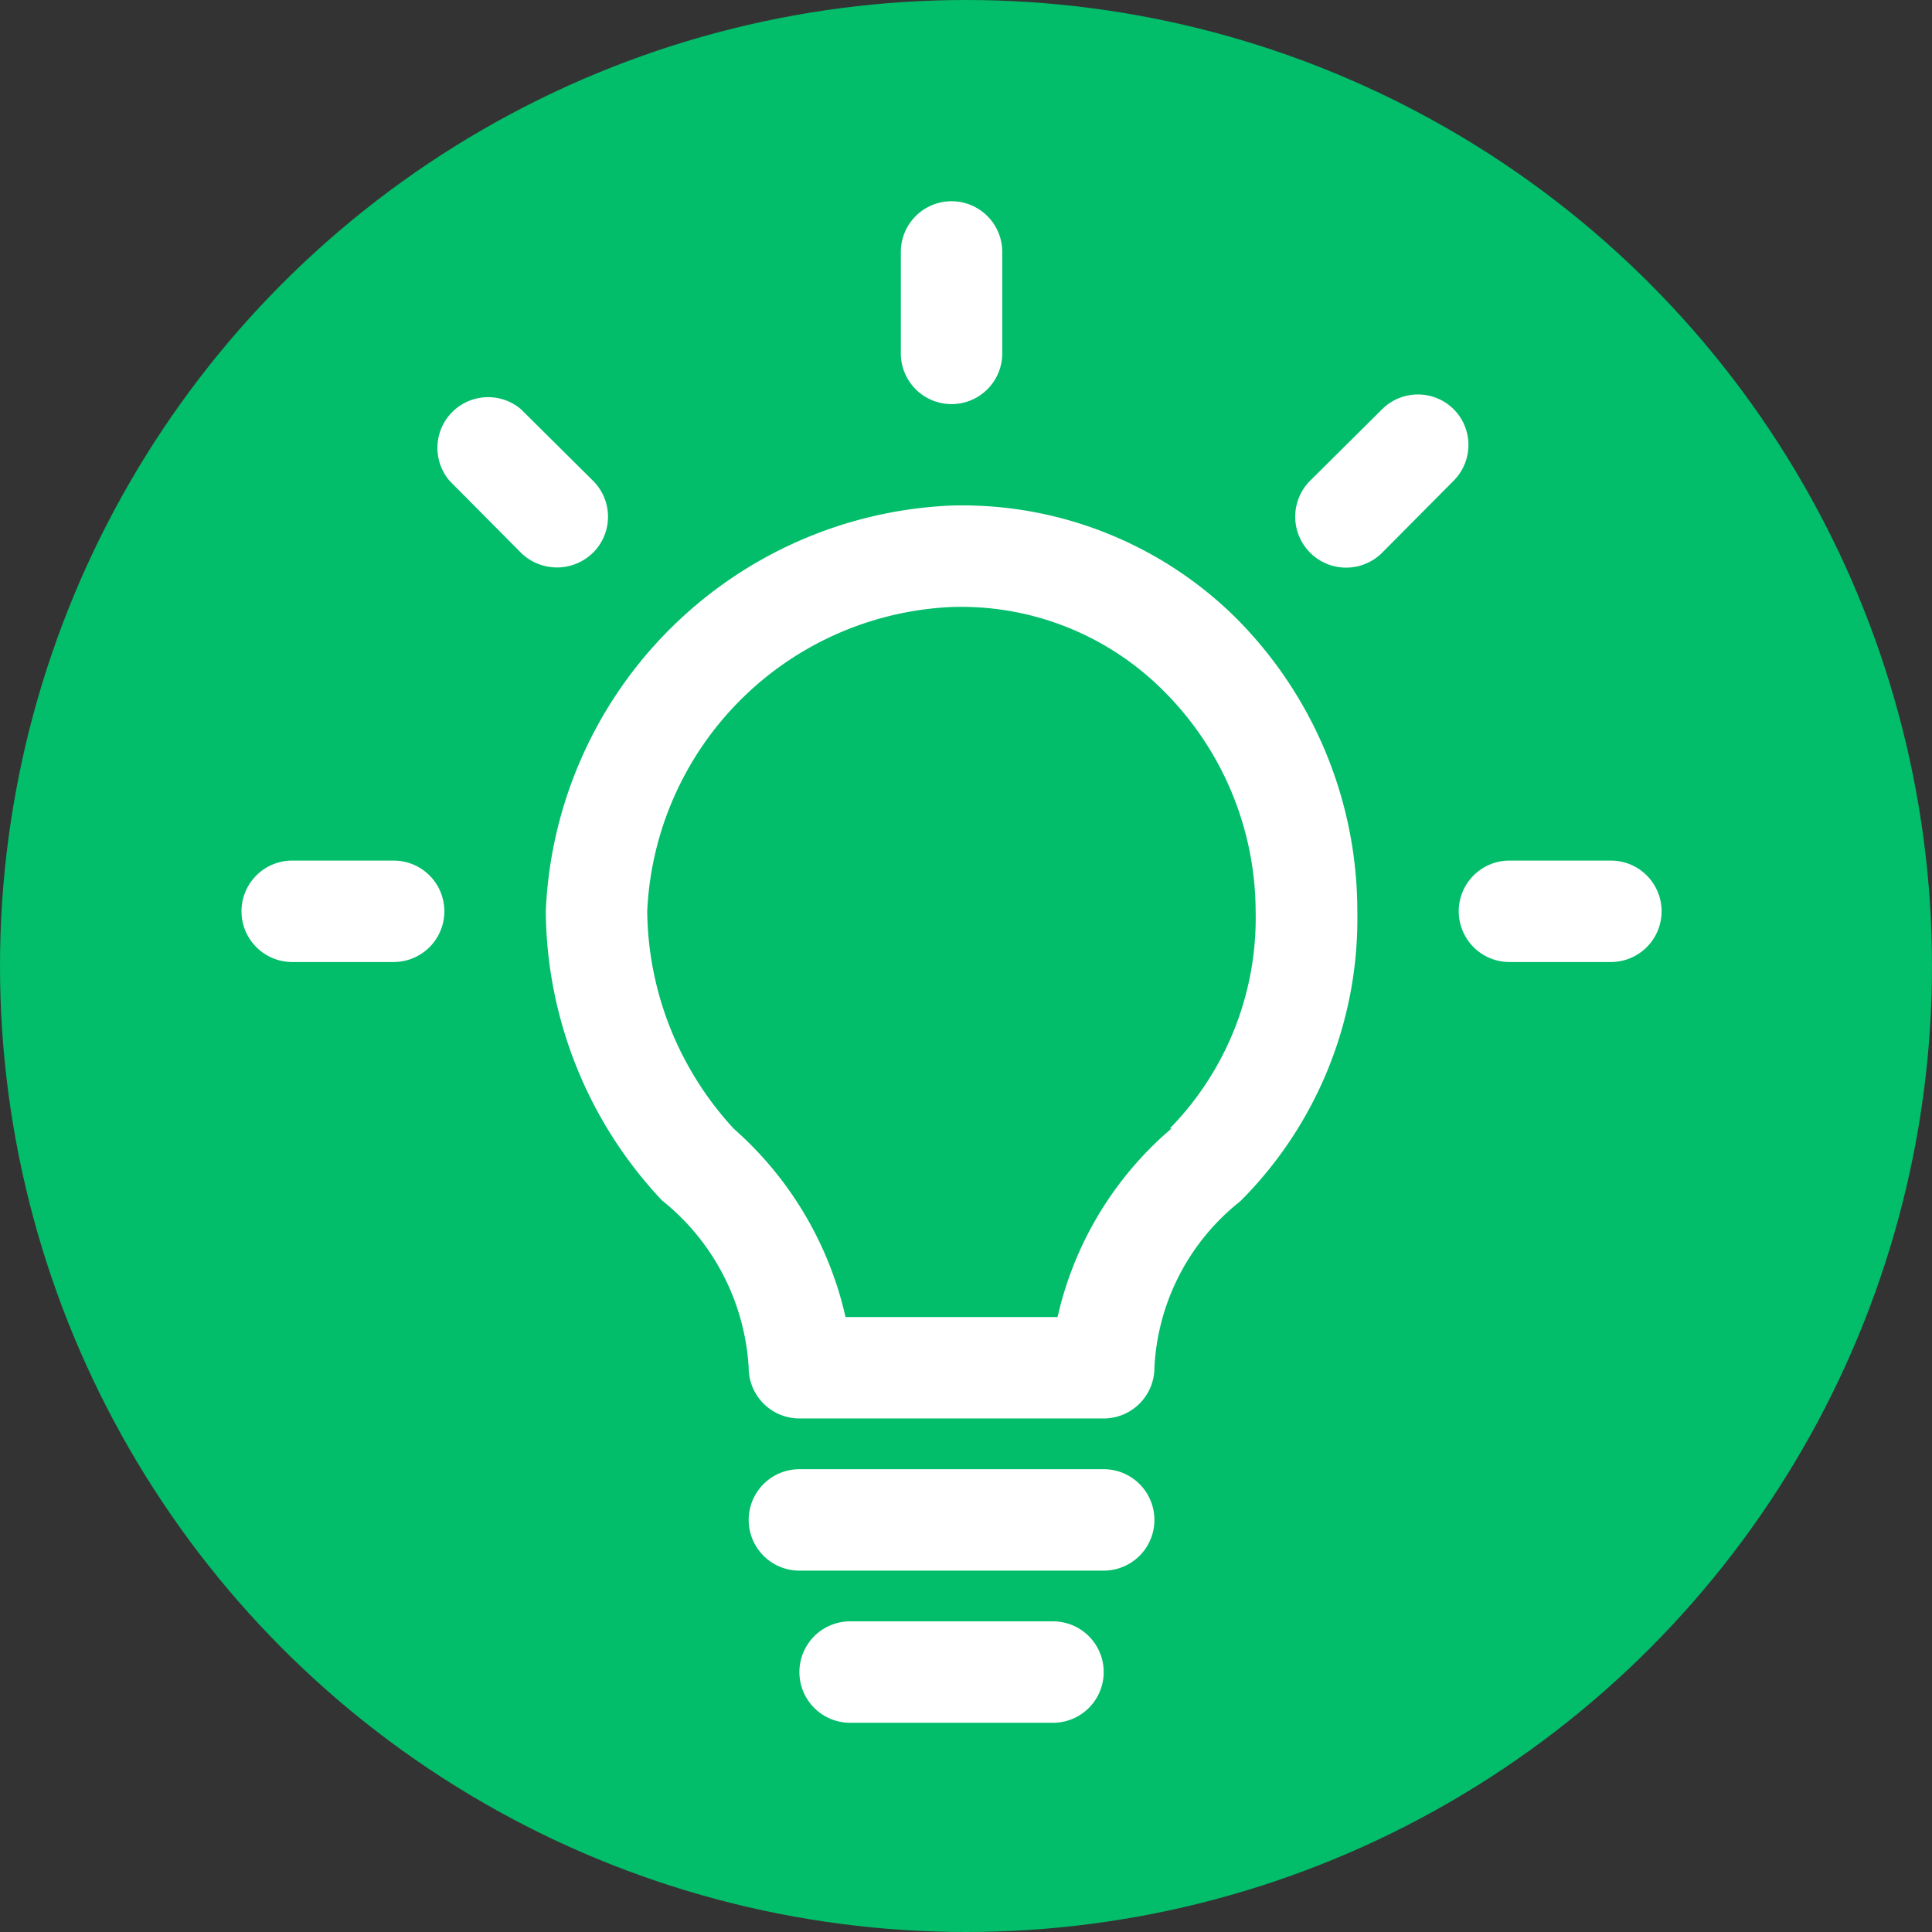 <svg xmlns="http://www.w3.org/2000/svg" width="48" height="48" viewBox="0 0 48 48">
  <rect x="0" y="0" width="48" height="48" fill="#333333" stroke="none"/>
  <g id="Group_57" data-name="Group 57" transform="translate(-104 -1978)">
    <circle id="Ellipse_5" data-name="Ellipse 5" cx="24" cy="24" r="24" transform="translate(104 1978)" fill="#02bd6a"/>
    <g id="iconfinder_idea_4177619" transform="translate(110 1983)">
      <path id="Path_5" data-name="Path 5" d="M18.081,7A10.534,10.534,0,0,0,8,17.081a10.585,10.585,0,0,0,2.886,7.182,5.746,5.746,0,0,1,2.155,4.158,1.26,1.26,0,0,0,1.26,1.26h7.56a1.26,1.26,0,0,0,1.26-1.26,5.62,5.62,0,0,1,2.13-4.133,9.917,9.917,0,0,0,2.911-7.208,10.3,10.3,0,0,0-3.075-7.346A9.665,9.665,0,0,0,18.081,7Zm5.469,15.474a8.657,8.657,0,0,0-2.835,4.688H15.447a8.821,8.821,0,0,0-2.772-4.675,8.077,8.077,0,0,1-2.155-5.406,7.926,7.926,0,0,1,7.56-7.56,7.094,7.094,0,0,1,5.2,2.016,7.762,7.762,0,0,1,2.356,5.544,7.472,7.472,0,0,1-2.13,5.393Z" transform="translate(-0.44 0.56)" fill="#fff"/>
      <path id="Path_6" data-name="Path 6" d="M20.821,26H13.26a1.26,1.26,0,1,0,0,2.52h7.56a1.26,1.26,0,1,0,0-2.52Z" transform="translate(0.601 5.502)" fill="#fff"/>
      <path id="Path_7" data-name="Path 7" d="M19.3,29H14.26a1.26,1.26,0,0,0,0,2.52H19.3a1.26,1.26,0,1,0,0-2.52Z" transform="translate(0.861 6.282)" fill="#fff"/>
      <path id="Path_8" data-name="Path 8" d="M16.26,6.04a1.26,1.26,0,0,0,1.26-1.26V2.26a1.26,1.26,0,0,0-2.52,0V4.78A1.26,1.26,0,0,0,16.26,6.04Z" transform="translate(1.381 -1)" fill="#fff"/>
      <path id="Path_9" data-name="Path 9" d="M5.78,14H3.26a1.26,1.26,0,0,0,0,2.52H5.78a1.26,1.26,0,0,0,0-2.52Z" transform="translate(-2 2.381)" fill="#fff"/>
      <path id="Path_10" data-name="Path 10" d="M29.78,14H27.26a1.26,1.26,0,1,0,0,2.52h2.52a1.26,1.26,0,1,0,0-2.52Z" transform="translate(4.242 2.381)" fill="#fff"/>
      <path id="Path_11" data-name="Path 11" d="M26.713,5.176a1.26,1.26,0,0,0-1.777,0L23.147,6.952a1.265,1.265,0,0,0,1.789,1.789l1.777-1.789a1.26,1.26,0,0,0,0-1.777Z" transform="translate(3.403 -0.009)" fill="#fff"/>
      <path id="Path_12" data-name="Path 12" d="M9.729,8.729a1.26,1.26,0,0,0,0-1.789L7.939,5.163A1.26,1.26,0,0,0,6.163,6.939L7.939,8.729a1.278,1.278,0,0,0,1.789,0Z" transform="translate(-0.996 0.004)" fill="#fff"/>
    </g>
  </g>
</svg>
